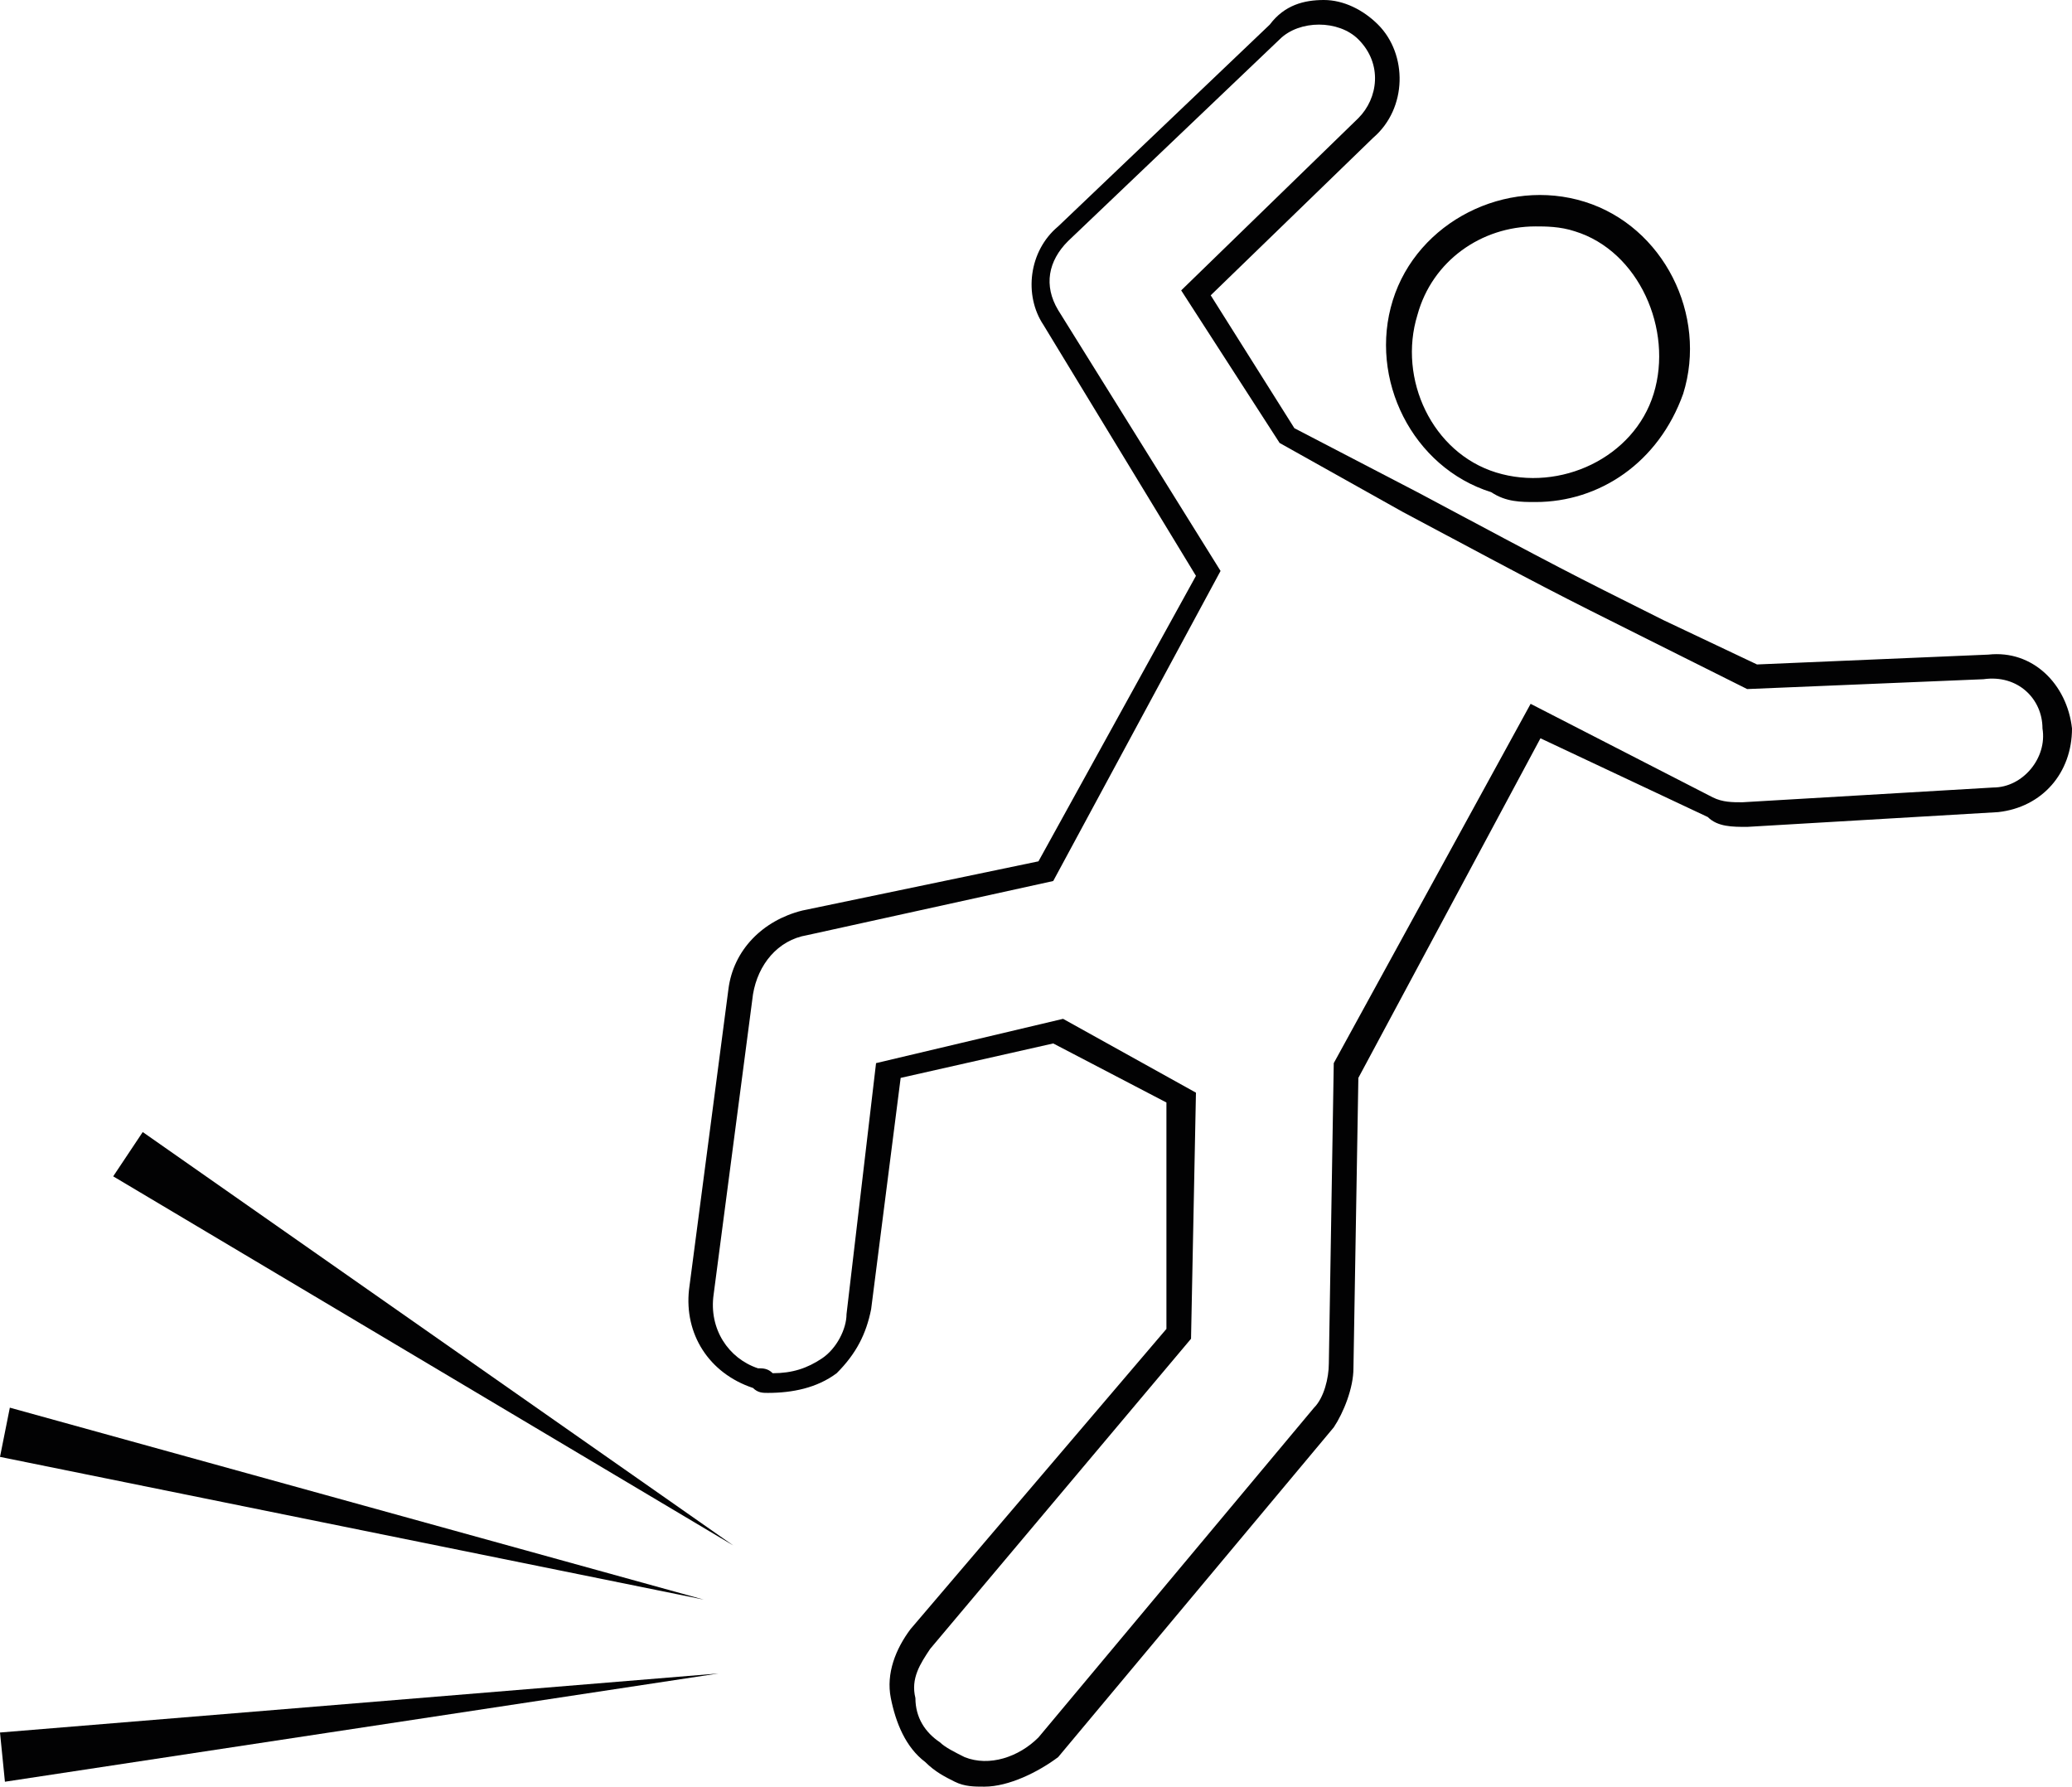 <?xml version="1.0" encoding="UTF-8"?> <!-- Generator: Adobe Illustrator 22.1.0, SVG Export Plug-In . SVG Version: 6.00 Build 0) --> <svg xmlns="http://www.w3.org/2000/svg" xmlns:xlink="http://www.w3.org/1999/xlink" id="Warstwa_1" x="0px" y="0px" viewBox="0 0 42.1 36.3" style="enable-background:new 0 0 42.1 36.3;" xml:space="preserve"> <g> <g id="XMLID_4_"> <path style="fill:#020203;" d="M20,36.3c-0.2,0-0.4,0-0.6-0.1c-0.2-0.1-0.4-0.2-0.6-0.4c-0.4-0.3-0.6-0.8-0.7-1.3s0.1-1,0.4-1.4 l5.2-6.1l0-4.6l-2.3-1.2l-3.1,0.7l-0.6,4.7c-0.1,0.5-0.3,0.9-0.7,1.3c-0.4,0.3-0.9,0.4-1.4,0.4c-0.1,0-0.2,0-0.3-0.1 c-0.9-0.3-1.4-1.1-1.3-2l0.8-6.1c0.1-0.8,0.7-1.4,1.5-1.6l4.8-1l3.2-5.8l-3.1-5.1c-0.4-0.6-0.3-1.5,0.3-2l4.3-4.1 C26.1,0.1,26.5,0,26.9,0c0.4,0,0.8,0.2,1.1,0.5c0.6,0.6,0.6,1.7-0.1,2.3L24.6,6l1.7,2.7l2.5,1.3c3,1.6,3,1.6,5,2.6l1.9,0.9 l4.7-0.2c0.9-0.1,1.6,0.6,1.7,1.5v0c0,0.9-0.6,1.6-1.5,1.7l-5.1,0.3c-0.3,0-0.6,0-0.8-0.2L31.3,15l-3.7,6.9l-0.1,5.9 c0,0.4-0.2,0.9-0.4,1.2l-5.6,6.7C21.1,36,20.5,36.3,20,36.3z M21.6,20.7l2.7,1.5l-0.1,5l-5.3,6.3c-0.2,0.3-0.4,0.6-0.3,1 c0,0.4,0.2,0.7,0.5,0.9c0.1,0.1,0.3,0.2,0.5,0.3c0.5,0.2,1.1,0,1.5-0.4l5.6-6.7c0.2-0.2,0.3-0.6,0.3-0.9l0.1-6.1l4-7.3l3.7,1.9 c0.2,0.1,0.4,0.1,0.6,0.1l5.1-0.3c0.6,0,1.1-0.6,1-1.2c0-0.6-0.5-1.1-1.2-1L35.5,14l-2-1c-2-1-2-1-5-2.6L26,9l-2-3.1l3.6-3.5 c0.4-0.4,0.5-1.1,0-1.6c-0.2-0.2-0.5-0.3-0.8-0.3c-0.3,0-0.6,0.1-0.8,0.3l-4.3,4.1c-0.4,0.4-0.5,0.9-0.2,1.4l3.3,5.3l-3.4,6.3 L16.4,19c-0.6,0.1-1,0.6-1.1,1.2l-0.8,6.1c-0.1,0.7,0.3,1.3,0.9,1.5c0.1,0,0.2,0,0.3,0.1c0.4,0,0.7-0.1,1-0.3 c0.3-0.2,0.5-0.6,0.5-0.9l0.6-5.1L21.6,20.7z"></path> </g> <g id="XMLID_3_"> <path style="fill:#020203;" d="M31.2,10.2c-0.3,0-0.6,0-0.9-0.2c-1.6-0.5-2.5-2.3-2-3.9c0.5-1.6,2.3-2.5,3.9-2 c1.6,0.5,2.5,2.3,2,3.9C33.7,9.4,32.5,10.2,31.2,10.2z M31.2,4.6c-1.1,0-2.1,0.7-2.4,1.8c-0.4,1.3,0.3,2.8,1.6,3.2 c1.3,0.4,2.8-0.3,3.2-1.6S33.3,5.1,32,4.7l0,0C31.7,4.6,31.4,4.6,31.2,4.6z"></path> </g> <polygon style="fill:#020203;" points="2.9,23 14.9,31.4 2.3,23.9 "></polygon> <polygon style="fill:#020203;" points="0,35.2 14.6,34 0.1,36.2 "></polygon> <polygon style="fill:#020203;" points="0.2,28.6 14.3,32.5 0,29.6 "></polygon> </g> </svg> 